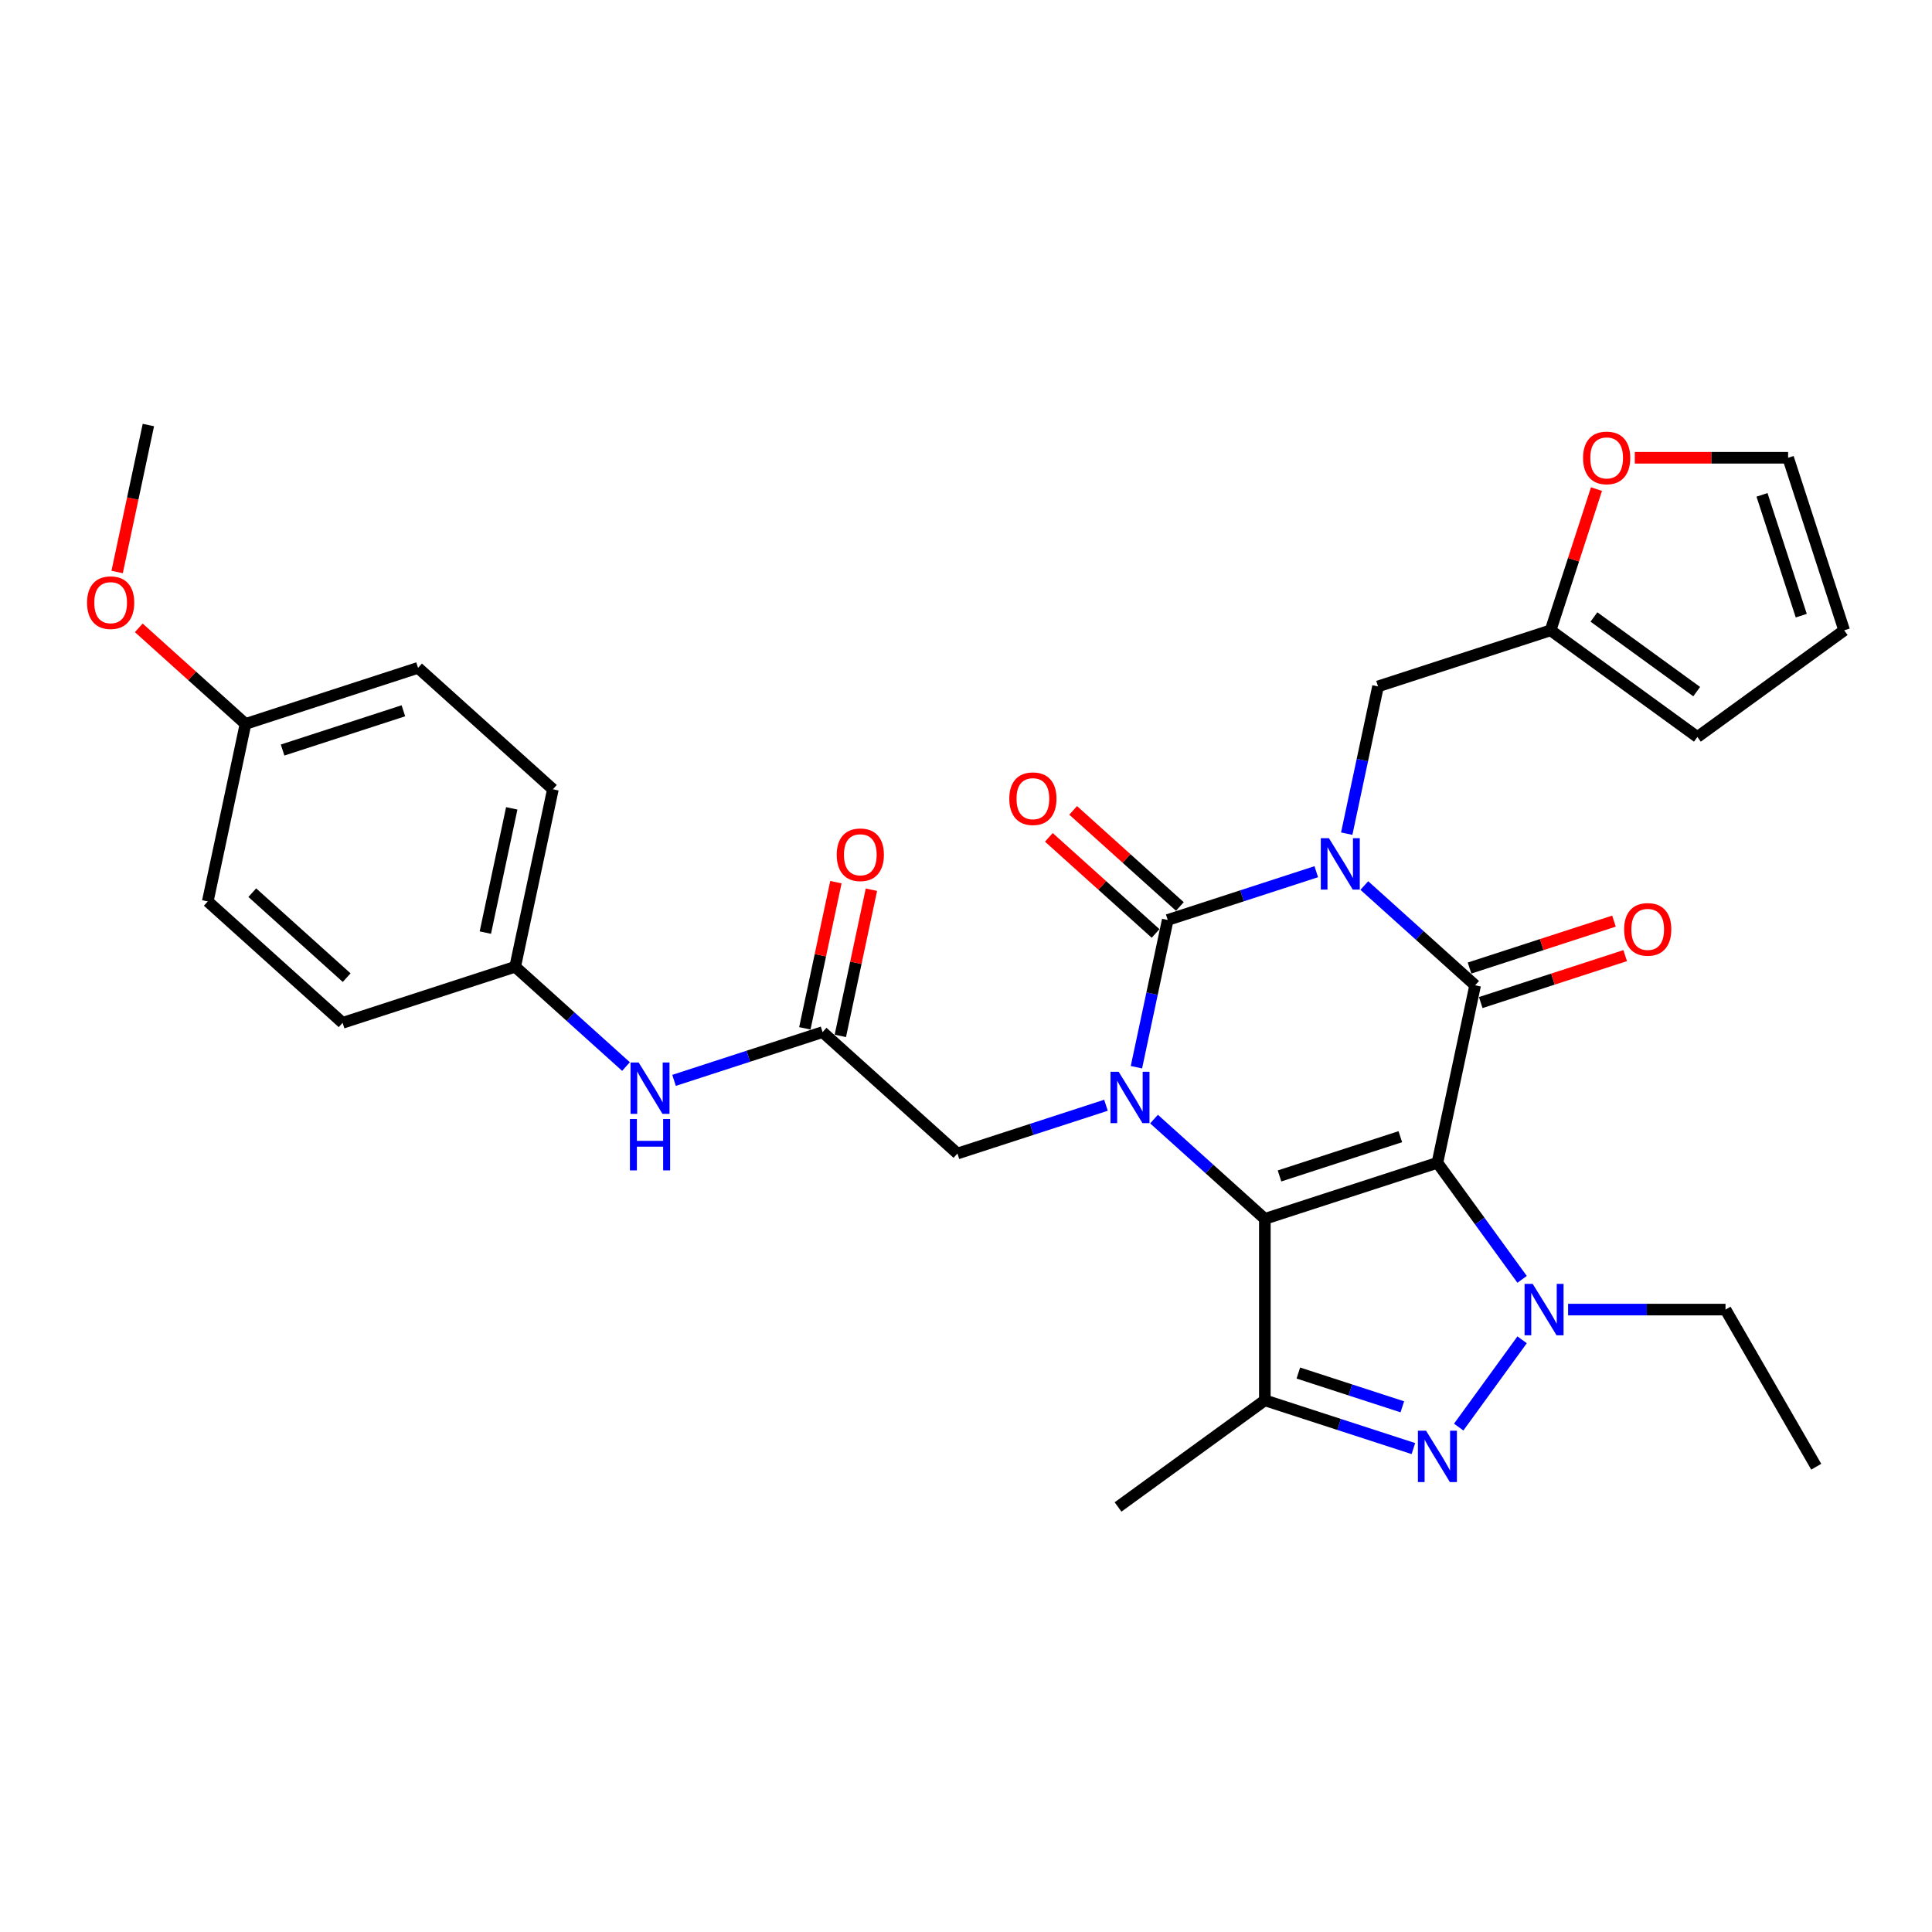 <?xml version='1.0' encoding='iso-8859-1'?>
<svg version='1.1' baseProfile='full'
              xmlns='http://www.w3.org/2000/svg'
                      xmlns:rdkit='http://www.rdkit.org/xml'
                      xmlns:xlink='http://www.w3.org/1999/xlink'
                  xml:space='preserve'
width='1000px' height='1000px' viewBox='0 0 1000 1000'>
<!-- END OF HEADER -->
<rect style='opacity:1.0;fill:#FFFFFF;stroke:none' width='1000' height='1000' x='0' y='0'> </rect>
<path class='bond-1' d='M 744.003,601.858 L 654.682,630.88' style='fill:none;fill-rule:evenodd;stroke:#000000;stroke-width:6px;stroke-linecap:butt;stroke-linejoin:miter;stroke-opacity:1' />
<path class='bond-1' d='M 724.8,588.347 L 662.275,608.662' style='fill:none;fill-rule:evenodd;stroke:#000000;stroke-width:6px;stroke-linecap:butt;stroke-linejoin:miter;stroke-opacity:1' />
<path class='bond-2' d='M 744.003,601.858 L 763.53,509.992' style='fill:none;fill-rule:evenodd;stroke:#000000;stroke-width:6px;stroke-linecap:butt;stroke-linejoin:miter;stroke-opacity:1' />
<path class='bond-5' d='M 744.003,601.858 L 765.921,632.025' style='fill:none;fill-rule:evenodd;stroke:#000000;stroke-width:6px;stroke-linecap:butt;stroke-linejoin:miter;stroke-opacity:1' />
<path class='bond-5' d='M 765.921,632.025 L 787.839,662.192' style='fill:none;fill-rule:evenodd;stroke:#0000FF;stroke-width:6px;stroke-linecap:butt;stroke-linejoin:miter;stroke-opacity:1' />
<path class='bond-0' d='M 706.17,458.345 L 734.85,484.169' style='fill:none;fill-rule:evenodd;stroke:#0000FF;stroke-width:6px;stroke-linecap:butt;stroke-linejoin:miter;stroke-opacity:1' />
<path class='bond-0' d='M 734.85,484.169 L 763.53,509.992' style='fill:none;fill-rule:evenodd;stroke:#000000;stroke-width:6px;stroke-linecap:butt;stroke-linejoin:miter;stroke-opacity:1' />
<path class='bond-4' d='M 681.3,451.189 L 642.857,463.68' style='fill:none;fill-rule:evenodd;stroke:#0000FF;stroke-width:6px;stroke-linecap:butt;stroke-linejoin:miter;stroke-opacity:1' />
<path class='bond-4' d='M 642.857,463.68 L 604.414,476.171' style='fill:none;fill-rule:evenodd;stroke:#000000;stroke-width:6px;stroke-linecap:butt;stroke-linejoin:miter;stroke-opacity:1' />
<path class='bond-8' d='M 697.061,431.502 L 705.161,393.392' style='fill:none;fill-rule:evenodd;stroke:#0000FF;stroke-width:6px;stroke-linecap:butt;stroke-linejoin:miter;stroke-opacity:1' />
<path class='bond-8' d='M 705.161,393.392 L 713.262,355.283' style='fill:none;fill-rule:evenodd;stroke:#000000;stroke-width:6px;stroke-linecap:butt;stroke-linejoin:miter;stroke-opacity:1' />
<path class='bond-3' d='M 654.682,630.88 L 626.002,605.056' style='fill:none;fill-rule:evenodd;stroke:#000000;stroke-width:6px;stroke-linecap:butt;stroke-linejoin:miter;stroke-opacity:1' />
<path class='bond-3' d='M 626.002,605.056 L 597.322,579.233' style='fill:none;fill-rule:evenodd;stroke:#0000FF;stroke-width:6px;stroke-linecap:butt;stroke-linejoin:miter;stroke-opacity:1' />
<path class='bond-7' d='M 654.682,630.88 L 654.682,724.798' style='fill:none;fill-rule:evenodd;stroke:#000000;stroke-width:6px;stroke-linecap:butt;stroke-linejoin:miter;stroke-opacity:1' />
<path class='bond-13' d='M 766.432,518.924 L 803.814,506.778' style='fill:none;fill-rule:evenodd;stroke:#000000;stroke-width:6px;stroke-linecap:butt;stroke-linejoin:miter;stroke-opacity:1' />
<path class='bond-13' d='M 803.814,506.778 L 841.196,494.632' style='fill:none;fill-rule:evenodd;stroke:#FF0000;stroke-width:6px;stroke-linecap:butt;stroke-linejoin:miter;stroke-opacity:1' />
<path class='bond-13' d='M 760.627,501.06 L 798.009,488.914' style='fill:none;fill-rule:evenodd;stroke:#000000;stroke-width:6px;stroke-linecap:butt;stroke-linejoin:miter;stroke-opacity:1' />
<path class='bond-13' d='M 798.009,488.914 L 835.391,476.768' style='fill:none;fill-rule:evenodd;stroke:#FF0000;stroke-width:6px;stroke-linecap:butt;stroke-linejoin:miter;stroke-opacity:1' />
<path class='bond-9' d='M 572.452,572.077 L 534.009,584.568' style='fill:none;fill-rule:evenodd;stroke:#0000FF;stroke-width:6px;stroke-linecap:butt;stroke-linejoin:miter;stroke-opacity:1' />
<path class='bond-9' d='M 534.009,584.568 L 495.566,597.059' style='fill:none;fill-rule:evenodd;stroke:#000000;stroke-width:6px;stroke-linecap:butt;stroke-linejoin:miter;stroke-opacity:1' />
<path class='bond-32' d='M 588.213,552.39 L 596.313,514.28' style='fill:none;fill-rule:evenodd;stroke:#0000FF;stroke-width:6px;stroke-linecap:butt;stroke-linejoin:miter;stroke-opacity:1' />
<path class='bond-32' d='M 596.313,514.28 L 604.414,476.171' style='fill:none;fill-rule:evenodd;stroke:#000000;stroke-width:6px;stroke-linecap:butt;stroke-linejoin:miter;stroke-opacity:1' />
<path class='bond-12' d='M 610.698,469.191 L 583.079,444.323' style='fill:none;fill-rule:evenodd;stroke:#000000;stroke-width:6px;stroke-linecap:butt;stroke-linejoin:miter;stroke-opacity:1' />
<path class='bond-12' d='M 583.079,444.323 L 555.461,419.455' style='fill:none;fill-rule:evenodd;stroke:#FF0000;stroke-width:6px;stroke-linecap:butt;stroke-linejoin:miter;stroke-opacity:1' />
<path class='bond-12' d='M 598.129,483.15 L 570.511,458.282' style='fill:none;fill-rule:evenodd;stroke:#000000;stroke-width:6px;stroke-linecap:butt;stroke-linejoin:miter;stroke-opacity:1' />
<path class='bond-12' d='M 570.511,458.282 L 542.892,433.414' style='fill:none;fill-rule:evenodd;stroke:#FF0000;stroke-width:6px;stroke-linecap:butt;stroke-linejoin:miter;stroke-opacity:1' />
<path class='bond-6' d='M 787.839,693.486 L 755.02,738.657' style='fill:none;fill-rule:evenodd;stroke:#0000FF;stroke-width:6px;stroke-linecap:butt;stroke-linejoin:miter;stroke-opacity:1' />
<path class='bond-20' d='M 811.641,677.839 L 852.383,677.839' style='fill:none;fill-rule:evenodd;stroke:#0000FF;stroke-width:6px;stroke-linecap:butt;stroke-linejoin:miter;stroke-opacity:1' />
<path class='bond-20' d='M 852.383,677.839 L 893.125,677.839' style='fill:none;fill-rule:evenodd;stroke:#000000;stroke-width:6px;stroke-linecap:butt;stroke-linejoin:miter;stroke-opacity:1' />
<path class='bond-31' d='M 731.568,749.78 L 693.125,737.289' style='fill:none;fill-rule:evenodd;stroke:#0000FF;stroke-width:6px;stroke-linecap:butt;stroke-linejoin:miter;stroke-opacity:1' />
<path class='bond-31' d='M 693.125,737.289 L 654.682,724.798' style='fill:none;fill-rule:evenodd;stroke:#000000;stroke-width:6px;stroke-linecap:butt;stroke-linejoin:miter;stroke-opacity:1' />
<path class='bond-31' d='M 725.84,728.168 L 698.929,719.425' style='fill:none;fill-rule:evenodd;stroke:#0000FF;stroke-width:6px;stroke-linecap:butt;stroke-linejoin:miter;stroke-opacity:1' />
<path class='bond-31' d='M 698.929,719.425 L 672.019,710.681' style='fill:none;fill-rule:evenodd;stroke:#000000;stroke-width:6px;stroke-linecap:butt;stroke-linejoin:miter;stroke-opacity:1' />
<path class='bond-22' d='M 654.682,724.798 L 578.7,780.002' style='fill:none;fill-rule:evenodd;stroke:#000000;stroke-width:6px;stroke-linecap:butt;stroke-linejoin:miter;stroke-opacity:1' />
<path class='bond-11' d='M 713.262,355.283 L 802.583,326.261' style='fill:none;fill-rule:evenodd;stroke:#000000;stroke-width:6px;stroke-linecap:butt;stroke-linejoin:miter;stroke-opacity:1' />
<path class='bond-10' d='M 495.566,597.059 L 425.771,534.215' style='fill:none;fill-rule:evenodd;stroke:#000000;stroke-width:6px;stroke-linecap:butt;stroke-linejoin:miter;stroke-opacity:1' />
<path class='bond-14' d='M 425.771,534.215 L 387.328,546.706' style='fill:none;fill-rule:evenodd;stroke:#000000;stroke-width:6px;stroke-linecap:butt;stroke-linejoin:miter;stroke-opacity:1' />
<path class='bond-14' d='M 387.328,546.706 L 348.884,559.197' style='fill:none;fill-rule:evenodd;stroke:#0000FF;stroke-width:6px;stroke-linecap:butt;stroke-linejoin:miter;stroke-opacity:1' />
<path class='bond-17' d='M 434.957,536.168 L 442.998,498.34' style='fill:none;fill-rule:evenodd;stroke:#000000;stroke-width:6px;stroke-linecap:butt;stroke-linejoin:miter;stroke-opacity:1' />
<path class='bond-17' d='M 442.998,498.34 L 451.038,460.513' style='fill:none;fill-rule:evenodd;stroke:#FF0000;stroke-width:6px;stroke-linecap:butt;stroke-linejoin:miter;stroke-opacity:1' />
<path class='bond-17' d='M 416.584,532.263 L 424.625,494.435' style='fill:none;fill-rule:evenodd;stroke:#000000;stroke-width:6px;stroke-linecap:butt;stroke-linejoin:miter;stroke-opacity:1' />
<path class='bond-17' d='M 424.625,494.435 L 432.665,456.607' style='fill:none;fill-rule:evenodd;stroke:#FF0000;stroke-width:6px;stroke-linecap:butt;stroke-linejoin:miter;stroke-opacity:1' />
<path class='bond-15' d='M 802.583,326.261 L 814.461,289.705' style='fill:none;fill-rule:evenodd;stroke:#000000;stroke-width:6px;stroke-linecap:butt;stroke-linejoin:miter;stroke-opacity:1' />
<path class='bond-15' d='M 814.461,289.705 L 826.338,253.15' style='fill:none;fill-rule:evenodd;stroke:#FF0000;stroke-width:6px;stroke-linecap:butt;stroke-linejoin:miter;stroke-opacity:1' />
<path class='bond-16' d='M 802.583,326.261 L 878.564,381.464' style='fill:none;fill-rule:evenodd;stroke:#000000;stroke-width:6px;stroke-linecap:butt;stroke-linejoin:miter;stroke-opacity:1' />
<path class='bond-16' d='M 825.021,319.345 L 878.208,357.988' style='fill:none;fill-rule:evenodd;stroke:#000000;stroke-width:6px;stroke-linecap:butt;stroke-linejoin:miter;stroke-opacity:1' />
<path class='bond-21' d='M 324.015,552.041 L 295.335,526.218' style='fill:none;fill-rule:evenodd;stroke:#0000FF;stroke-width:6px;stroke-linecap:butt;stroke-linejoin:miter;stroke-opacity:1' />
<path class='bond-21' d='M 295.335,526.218 L 266.655,500.394' style='fill:none;fill-rule:evenodd;stroke:#000000;stroke-width:6px;stroke-linecap:butt;stroke-linejoin:miter;stroke-opacity:1' />
<path class='bond-18' d='M 846.162,236.939 L 885.843,236.939' style='fill:none;fill-rule:evenodd;stroke:#FF0000;stroke-width:6px;stroke-linecap:butt;stroke-linejoin:miter;stroke-opacity:1' />
<path class='bond-18' d='M 885.843,236.939 L 925.523,236.939' style='fill:none;fill-rule:evenodd;stroke:#000000;stroke-width:6px;stroke-linecap:butt;stroke-linejoin:miter;stroke-opacity:1' />
<path class='bond-19' d='M 878.564,381.464 L 954.545,326.261' style='fill:none;fill-rule:evenodd;stroke:#000000;stroke-width:6px;stroke-linecap:butt;stroke-linejoin:miter;stroke-opacity:1' />
<path class='bond-33' d='M 925.523,236.939 L 954.545,326.261' style='fill:none;fill-rule:evenodd;stroke:#000000;stroke-width:6px;stroke-linecap:butt;stroke-linejoin:miter;stroke-opacity:1' />
<path class='bond-33' d='M 912.012,256.142 L 932.328,318.667' style='fill:none;fill-rule:evenodd;stroke:#000000;stroke-width:6px;stroke-linecap:butt;stroke-linejoin:miter;stroke-opacity:1' />
<path class='bond-30' d='M 893.125,677.839 L 940.084,759.174' style='fill:none;fill-rule:evenodd;stroke:#000000;stroke-width:6px;stroke-linecap:butt;stroke-linejoin:miter;stroke-opacity:1' />
<path class='bond-24' d='M 266.655,500.394 L 177.333,529.417' style='fill:none;fill-rule:evenodd;stroke:#000000;stroke-width:6px;stroke-linecap:butt;stroke-linejoin:miter;stroke-opacity:1' />
<path class='bond-25' d='M 266.655,500.394 L 286.181,408.529' style='fill:none;fill-rule:evenodd;stroke:#000000;stroke-width:6px;stroke-linecap:butt;stroke-linejoin:miter;stroke-opacity:1' />
<path class='bond-25' d='M 251.211,482.709 L 264.879,418.403' style='fill:none;fill-rule:evenodd;stroke:#000000;stroke-width:6px;stroke-linecap:butt;stroke-linejoin:miter;stroke-opacity:1' />
<path class='bond-23' d='M 127.065,374.707 L 216.387,345.685' style='fill:none;fill-rule:evenodd;stroke:#000000;stroke-width:6px;stroke-linecap:butt;stroke-linejoin:miter;stroke-opacity:1' />
<path class='bond-23' d='M 146.268,388.218 L 208.793,367.903' style='fill:none;fill-rule:evenodd;stroke:#000000;stroke-width:6px;stroke-linecap:butt;stroke-linejoin:miter;stroke-opacity:1' />
<path class='bond-28' d='M 127.065,374.707 L 99.447,349.839' style='fill:none;fill-rule:evenodd;stroke:#000000;stroke-width:6px;stroke-linecap:butt;stroke-linejoin:miter;stroke-opacity:1' />
<path class='bond-28' d='M 99.447,349.839 L 71.828,324.971' style='fill:none;fill-rule:evenodd;stroke:#FF0000;stroke-width:6px;stroke-linecap:butt;stroke-linejoin:miter;stroke-opacity:1' />
<path class='bond-34' d='M 127.065,374.707 L 107.539,466.573' style='fill:none;fill-rule:evenodd;stroke:#000000;stroke-width:6px;stroke-linecap:butt;stroke-linejoin:miter;stroke-opacity:1' />
<path class='bond-26' d='M 177.333,529.417 L 107.539,466.573' style='fill:none;fill-rule:evenodd;stroke:#000000;stroke-width:6px;stroke-linecap:butt;stroke-linejoin:miter;stroke-opacity:1' />
<path class='bond-26' d='M 179.433,506.031 L 130.577,462.041' style='fill:none;fill-rule:evenodd;stroke:#000000;stroke-width:6px;stroke-linecap:butt;stroke-linejoin:miter;stroke-opacity:1' />
<path class='bond-27' d='M 286.181,408.529 L 216.387,345.685' style='fill:none;fill-rule:evenodd;stroke:#000000;stroke-width:6px;stroke-linecap:butt;stroke-linejoin:miter;stroke-opacity:1' />
<path class='bond-29' d='M 60.629,296.067 L 68.713,258.033' style='fill:none;fill-rule:evenodd;stroke:#FF0000;stroke-width:6px;stroke-linecap:butt;stroke-linejoin:miter;stroke-opacity:1' />
<path class='bond-29' d='M 68.713,258.033 L 76.797,219.998' style='fill:none;fill-rule:evenodd;stroke:#000000;stroke-width:6px;stroke-linecap:butt;stroke-linejoin:miter;stroke-opacity:1' />
<path  class='atom-1' d='M 687.856 433.85
L 696.571 447.938
Q 697.435 449.328, 698.825 451.845
Q 700.215 454.362, 700.29 454.512
L 700.29 433.85
L 703.822 433.85
L 703.822 460.447
L 700.178 460.447
L 690.823 445.045
Q 689.734 443.242, 688.569 441.175
Q 687.442 439.109, 687.104 438.471
L 687.104 460.447
L 683.648 460.447
L 683.648 433.85
L 687.856 433.85
' fill='#0000FF'/>
<path  class='atom-4' d='M 579.008 554.738
L 587.723 568.826
Q 588.587 570.215, 589.977 572.733
Q 591.367 575.25, 591.442 575.4
L 591.442 554.738
L 594.974 554.738
L 594.974 581.335
L 591.33 581.335
L 581.975 565.933
Q 580.886 564.13, 579.721 562.063
Q 578.594 559.997, 578.256 559.359
L 578.256 581.335
L 574.8 581.335
L 574.8 554.738
L 579.008 554.738
' fill='#0000FF'/>
<path  class='atom-6' d='M 793.327 664.54
L 802.043 678.628
Q 802.907 680.018, 804.297 682.535
Q 805.687 685.052, 805.762 685.202
L 805.762 664.54
L 809.293 664.54
L 809.293 691.138
L 805.649 691.138
L 796.295 675.735
Q 795.206 673.932, 794.041 671.866
Q 792.914 669.8, 792.576 669.161
L 792.576 691.138
L 789.12 691.138
L 789.12 664.54
L 793.327 664.54
' fill='#0000FF'/>
<path  class='atom-7' d='M 738.124 740.522
L 746.839 754.609
Q 747.703 755.999, 749.093 758.516
Q 750.483 761.033, 750.558 761.183
L 750.558 740.522
L 754.09 740.522
L 754.09 767.119
L 750.446 767.119
L 741.091 751.717
Q 740.002 749.913, 738.837 747.847
Q 737.71 745.781, 737.372 745.142
L 737.372 767.119
L 733.916 767.119
L 733.916 740.522
L 738.124 740.522
' fill='#0000FF'/>
<path  class='atom-13' d='M 522.41 413.403
Q 522.41 407.016, 525.565 403.447
Q 528.721 399.878, 534.619 399.878
Q 540.517 399.878, 543.673 403.447
Q 546.828 407.016, 546.828 413.403
Q 546.828 419.864, 543.635 423.546
Q 540.442 427.19, 534.619 427.19
Q 528.758 427.19, 525.565 423.546
Q 522.41 419.902, 522.41 413.403
M 534.619 424.184
Q 538.676 424.184, 540.855 421.48
Q 543.071 418.737, 543.071 413.403
Q 543.071 408.181, 540.855 405.551
Q 538.676 402.884, 534.619 402.884
Q 530.562 402.884, 528.345 405.514
Q 526.166 408.143, 526.166 413.403
Q 526.166 418.775, 528.345 421.48
Q 530.562 424.184, 534.619 424.184
' fill='#FF0000'/>
<path  class='atom-14' d='M 840.642 481.045
Q 840.642 474.659, 843.797 471.09
Q 846.953 467.521, 852.851 467.521
Q 858.749 467.521, 861.905 471.09
Q 865.06 474.659, 865.06 481.045
Q 865.06 487.506, 861.867 491.188
Q 858.674 494.832, 852.851 494.832
Q 846.99 494.832, 843.797 491.188
Q 840.642 487.544, 840.642 481.045
M 852.851 491.827
Q 856.908 491.827, 859.087 489.122
Q 861.304 486.379, 861.304 481.045
Q 861.304 475.823, 859.087 473.193
Q 856.908 470.526, 852.851 470.526
Q 848.794 470.526, 846.577 473.156
Q 844.398 475.786, 844.398 481.045
Q 844.398 486.417, 846.577 489.122
Q 848.794 491.827, 852.851 491.827
' fill='#FF0000'/>
<path  class='atom-15' d='M 330.57 549.939
L 339.286 564.027
Q 340.15 565.417, 341.54 567.934
Q 342.93 570.451, 343.005 570.601
L 343.005 549.939
L 346.536 549.939
L 346.536 576.536
L 342.892 576.536
L 333.538 561.134
Q 332.449 559.331, 331.284 557.265
Q 330.157 555.198, 329.819 554.56
L 329.819 576.536
L 326.363 576.536
L 326.363 549.939
L 330.57 549.939
' fill='#0000FF'/>
<path  class='atom-15' d='M 326.043 579.196
L 329.65 579.196
L 329.65 590.504
L 343.249 590.504
L 343.249 579.196
L 346.856 579.196
L 346.856 605.794
L 343.249 605.794
L 343.249 593.509
L 329.65 593.509
L 329.65 605.794
L 326.043 605.794
L 326.043 579.196
' fill='#0000FF'/>
<path  class='atom-16' d='M 819.396 237.014
Q 819.396 230.628, 822.551 227.059
Q 825.707 223.49, 831.605 223.49
Q 837.503 223.49, 840.659 227.059
Q 843.815 230.628, 843.815 237.014
Q 843.815 243.476, 840.621 247.158
Q 837.428 250.802, 831.605 250.802
Q 825.745 250.802, 822.551 247.158
Q 819.396 243.514, 819.396 237.014
M 831.605 247.796
Q 835.662 247.796, 837.841 245.091
Q 840.058 242.349, 840.058 237.014
Q 840.058 231.793, 837.841 229.163
Q 835.662 226.496, 831.605 226.496
Q 827.548 226.496, 825.331 229.125
Q 823.153 231.755, 823.153 237.014
Q 823.153 242.387, 825.331 245.091
Q 827.548 247.796, 831.605 247.796
' fill='#FF0000'/>
<path  class='atom-18' d='M 433.088 442.425
Q 433.088 436.038, 436.244 432.47
Q 439.399 428.901, 445.298 428.901
Q 451.196 428.901, 454.351 432.47
Q 457.507 436.038, 457.507 442.425
Q 457.507 448.886, 454.314 452.568
Q 451.12 456.212, 445.298 456.212
Q 439.437 456.212, 436.244 452.568
Q 433.088 448.924, 433.088 442.425
M 445.298 453.207
Q 449.355 453.207, 451.534 450.502
Q 453.75 447.759, 453.75 442.425
Q 453.75 437.203, 451.534 434.573
Q 449.355 431.906, 445.298 431.906
Q 441.24 431.906, 439.024 434.536
Q 436.845 437.165, 436.845 442.425
Q 436.845 447.797, 439.024 450.502
Q 441.24 453.207, 445.298 453.207
' fill='#FF0000'/>
<path  class='atom-29' d='M 45.061 311.939
Q 45.061 305.553, 48.217 301.984
Q 51.373 298.415, 57.271 298.415
Q 63.169 298.415, 66.325 301.984
Q 69.48 305.553, 69.48 311.939
Q 69.48 318.401, 66.287 322.082
Q 63.094 325.726, 57.271 325.726
Q 51.41 325.726, 48.217 322.082
Q 45.061 318.438, 45.061 311.939
M 57.271 322.721
Q 61.328 322.721, 63.507 320.016
Q 65.723 317.274, 65.723 311.939
Q 65.723 306.717, 63.507 304.088
Q 61.328 301.42, 57.271 301.42
Q 53.214 301.42, 50.997 304.05
Q 48.818 306.68, 48.818 311.939
Q 48.818 317.311, 50.997 320.016
Q 53.214 322.721, 57.271 322.721
' fill='#FF0000'/>
</svg>

